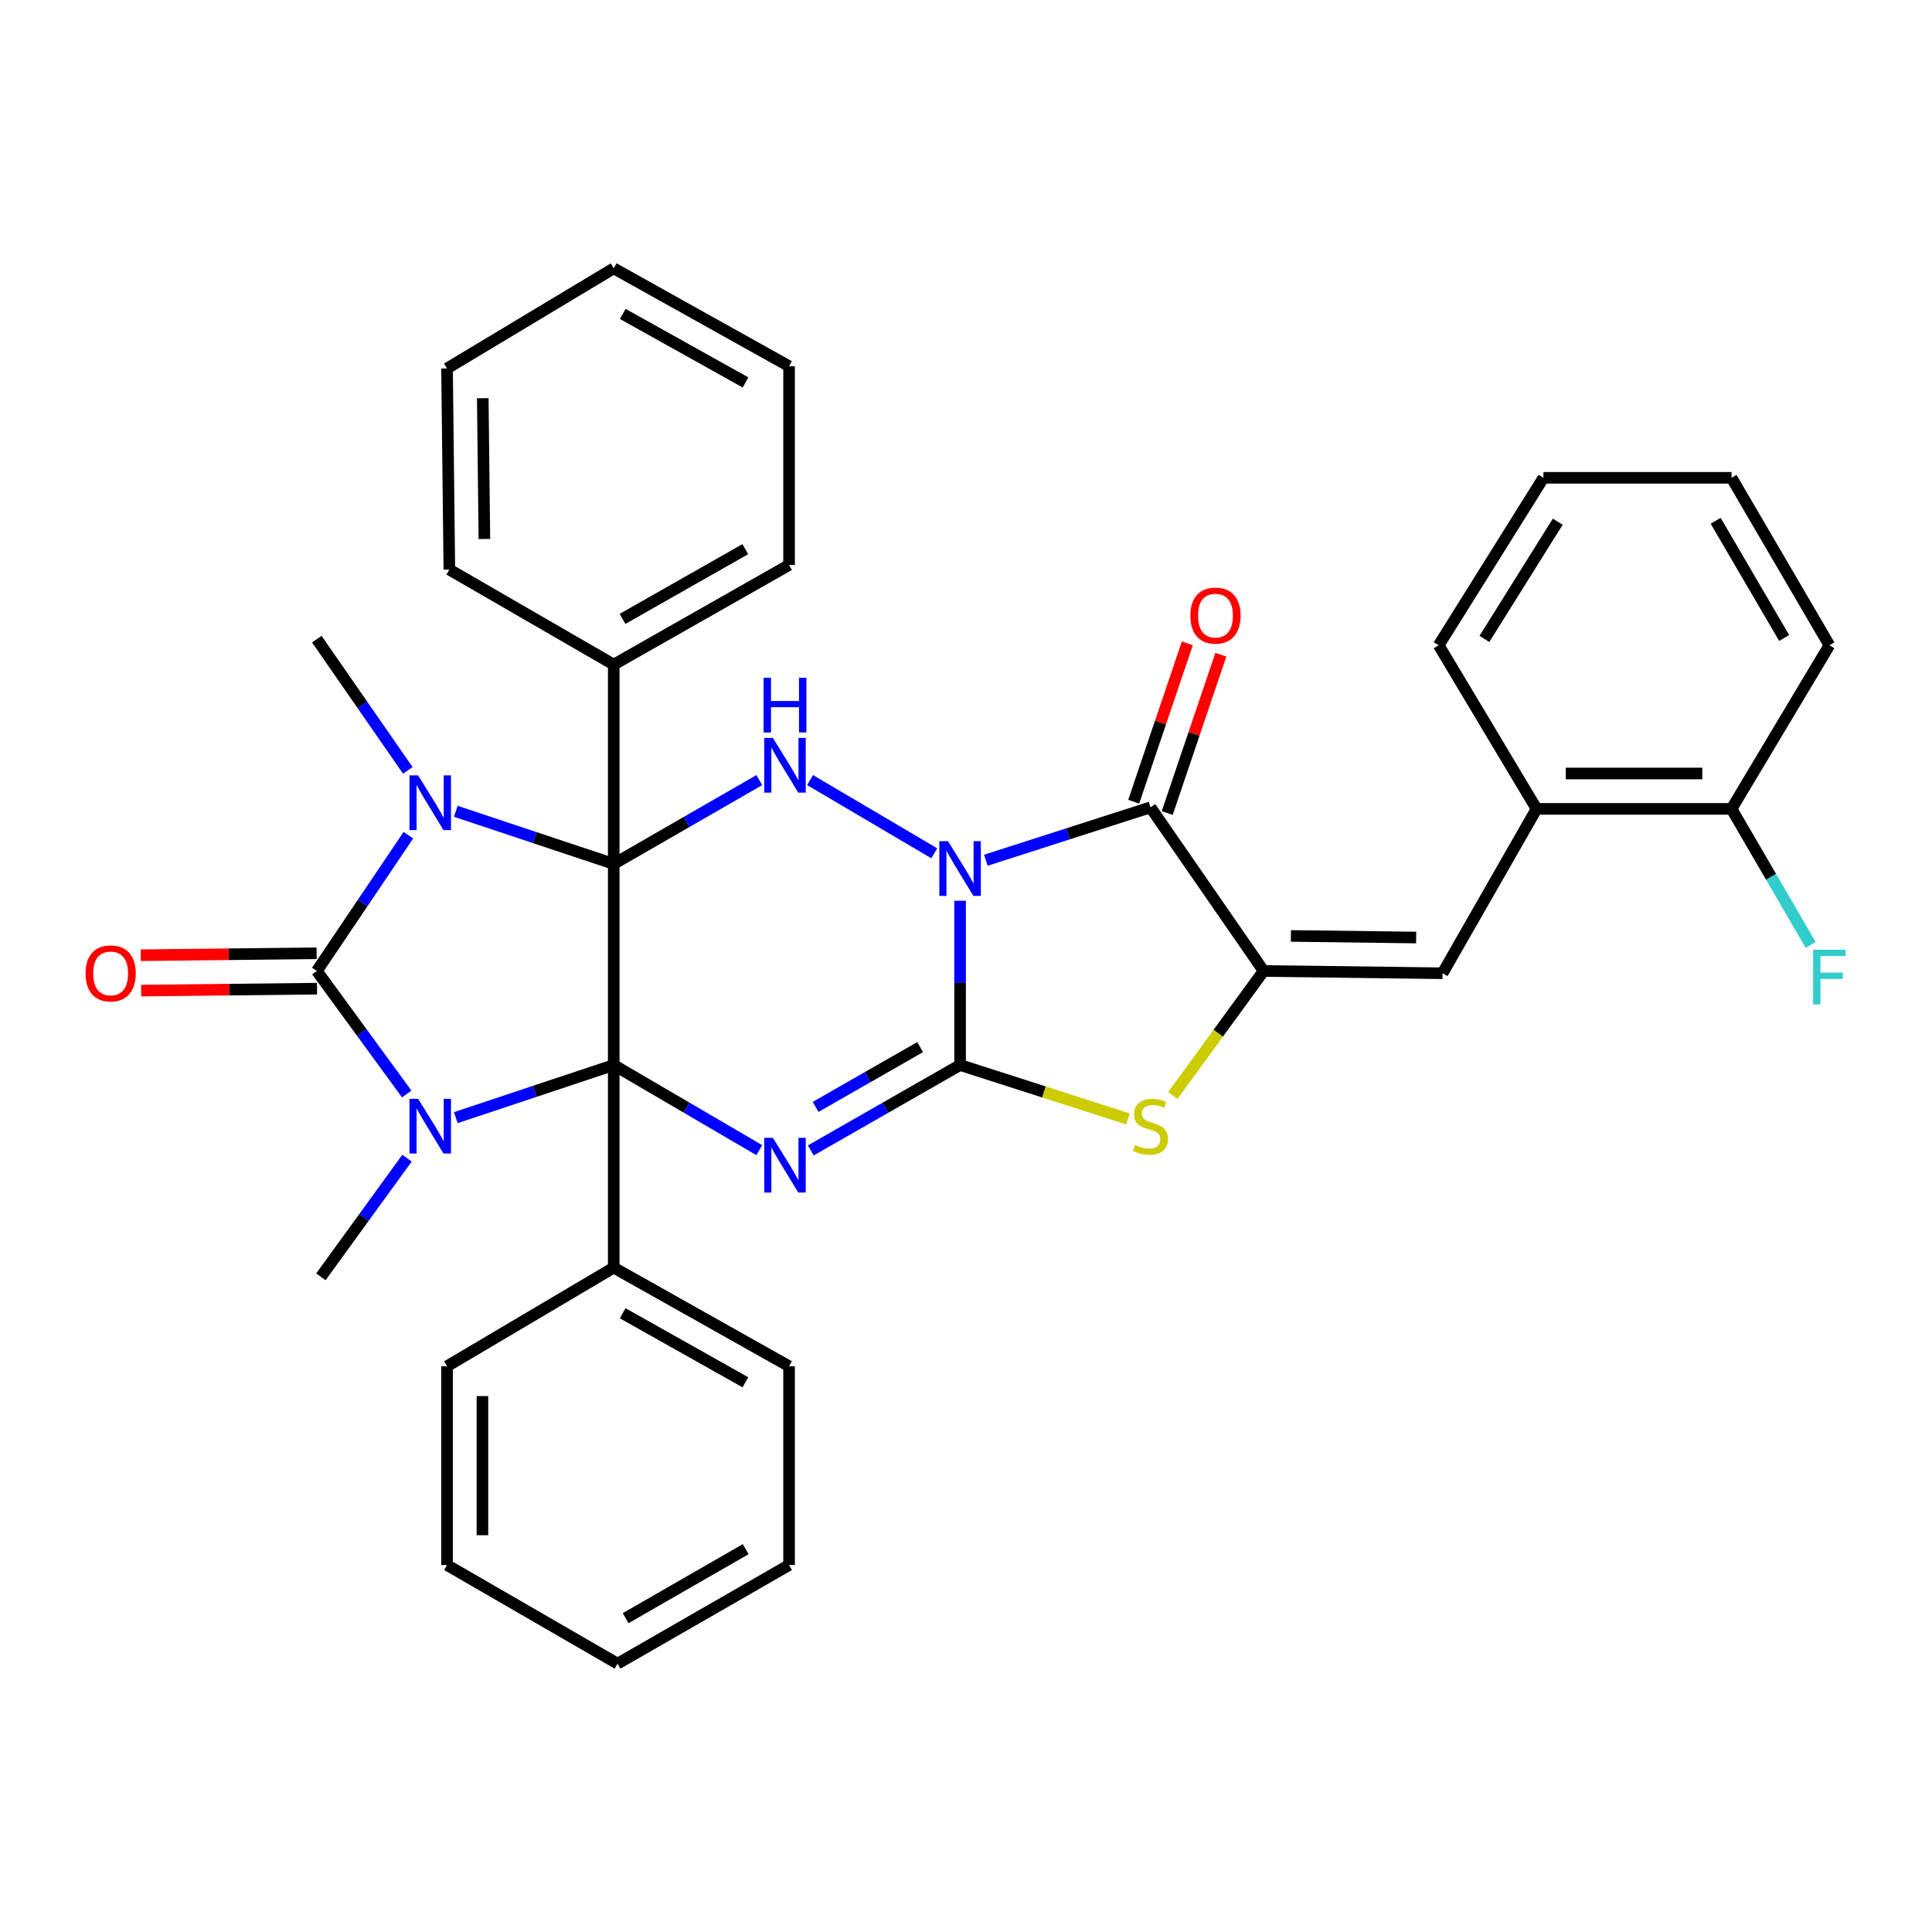 <?xml version='1.0' encoding='iso-8859-1'?>
<svg version='1.1' baseProfile='full'
              xmlns='http://www.w3.org/2000/svg'
                      xmlns:rdkit='http://www.rdkit.org/xml'
                      xmlns:xlink='http://www.w3.org/1999/xlink'
                  xml:space='preserve'
width='1000px' height='1000px' viewBox='0 0 1000 1000'>
<!-- END OF HEADER -->
<rect style='opacity:1.0;fill:#FFFFFF;stroke:none' width='1000' height='1000' x='0' y='0'> </rect>
<path class='bond-0' d='M 317.664,447.16 L 317.664,551.253' style='fill:none;fill-rule:evenodd;stroke:#000000;stroke-width:6px;stroke-linecap:butt;stroke-linejoin:miter;stroke-opacity:1' />
<path class='bond-1' d='M 317.664,447.16 L 276.797,433.539' style='fill:none;fill-rule:evenodd;stroke:#000000;stroke-width:6px;stroke-linecap:butt;stroke-linejoin:miter;stroke-opacity:1' />
<path class='bond-1' d='M 276.797,433.539 L 235.93,419.918' style='fill:none;fill-rule:evenodd;stroke:#0000FF;stroke-width:6px;stroke-linecap:butt;stroke-linejoin:miter;stroke-opacity:1' />
<path class='bond-7' d='M 317.664,447.16 L 355.339,425.468' style='fill:none;fill-rule:evenodd;stroke:#000000;stroke-width:6px;stroke-linecap:butt;stroke-linejoin:miter;stroke-opacity:1' />
<path class='bond-7' d='M 355.339,425.468 L 393.014,403.776' style='fill:none;fill-rule:evenodd;stroke:#0000FF;stroke-width:6px;stroke-linecap:butt;stroke-linejoin:miter;stroke-opacity:1' />
<path class='bond-12' d='M 317.664,447.16 L 317.664,343.992' style='fill:none;fill-rule:evenodd;stroke:#000000;stroke-width:6px;stroke-linecap:butt;stroke-linejoin:miter;stroke-opacity:1' />
<path class='bond-3' d='M 317.664,551.253 L 276.797,564.869' style='fill:none;fill-rule:evenodd;stroke:#000000;stroke-width:6px;stroke-linecap:butt;stroke-linejoin:miter;stroke-opacity:1' />
<path class='bond-3' d='M 276.797,564.869 L 235.93,578.486' style='fill:none;fill-rule:evenodd;stroke:#0000FF;stroke-width:6px;stroke-linecap:butt;stroke-linejoin:miter;stroke-opacity:1' />
<path class='bond-4' d='M 317.664,551.253 L 355.334,573.283' style='fill:none;fill-rule:evenodd;stroke:#000000;stroke-width:6px;stroke-linecap:butt;stroke-linejoin:miter;stroke-opacity:1' />
<path class='bond-4' d='M 355.334,573.283 L 393.004,595.314' style='fill:none;fill-rule:evenodd;stroke:#0000FF;stroke-width:6px;stroke-linecap:butt;stroke-linejoin:miter;stroke-opacity:1' />
<path class='bond-13' d='M 317.664,551.253 L 317.664,656.12' style='fill:none;fill-rule:evenodd;stroke:#000000;stroke-width:6px;stroke-linecap:butt;stroke-linejoin:miter;stroke-opacity:1' />
<path class='bond-6' d='M 211.371,432.29 L 187.679,467.432' style='fill:none;fill-rule:evenodd;stroke:#0000FF;stroke-width:6px;stroke-linecap:butt;stroke-linejoin:miter;stroke-opacity:1' />
<path class='bond-6' d='M 187.679,467.432 L 163.986,502.574' style='fill:none;fill-rule:evenodd;stroke:#000000;stroke-width:6px;stroke-linecap:butt;stroke-linejoin:miter;stroke-opacity:1' />
<path class='bond-17' d='M 211.087,398.768 L 187.536,364.792' style='fill:none;fill-rule:evenodd;stroke:#0000FF;stroke-width:6px;stroke-linecap:butt;stroke-linejoin:miter;stroke-opacity:1' />
<path class='bond-17' d='M 187.536,364.792 L 163.986,330.815' style='fill:none;fill-rule:evenodd;stroke:#000000;stroke-width:6px;stroke-linecap:butt;stroke-linejoin:miter;stroke-opacity:1' />
<path class='bond-2' d='M 483.572,441.66 L 419.293,403.772' style='fill:none;fill-rule:evenodd;stroke:#0000FF;stroke-width:6px;stroke-linecap:butt;stroke-linejoin:miter;stroke-opacity:1' />
<path class='bond-5' d='M 496.942,466.243 L 496.942,508.748' style='fill:none;fill-rule:evenodd;stroke:#0000FF;stroke-width:6px;stroke-linecap:butt;stroke-linejoin:miter;stroke-opacity:1' />
<path class='bond-5' d='M 496.942,508.748 L 496.942,551.253' style='fill:none;fill-rule:evenodd;stroke:#000000;stroke-width:6px;stroke-linecap:butt;stroke-linejoin:miter;stroke-opacity:1' />
<path class='bond-8' d='M 510.27,445.259 L 552.875,431.572' style='fill:none;fill-rule:evenodd;stroke:#0000FF;stroke-width:6px;stroke-linecap:butt;stroke-linejoin:miter;stroke-opacity:1' />
<path class='bond-8' d='M 552.875,431.572 L 595.48,417.885' style='fill:none;fill-rule:evenodd;stroke:#000000;stroke-width:6px;stroke-linecap:butt;stroke-linejoin:miter;stroke-opacity:1' />
<path class='bond-18' d='M 210.661,599.467 L 188.377,630.169' style='fill:none;fill-rule:evenodd;stroke:#0000FF;stroke-width:6px;stroke-linecap:butt;stroke-linejoin:miter;stroke-opacity:1' />
<path class='bond-18' d='M 188.377,630.169 L 166.092,660.872' style='fill:none;fill-rule:evenodd;stroke:#000000;stroke-width:6px;stroke-linecap:butt;stroke-linejoin:miter;stroke-opacity:1' />
<path class='bond-35' d='M 210.521,566.251 L 187.254,534.413' style='fill:none;fill-rule:evenodd;stroke:#0000FF;stroke-width:6px;stroke-linecap:butt;stroke-linejoin:miter;stroke-opacity:1' />
<path class='bond-35' d='M 187.254,534.413 L 163.986,502.574' style='fill:none;fill-rule:evenodd;stroke:#000000;stroke-width:6px;stroke-linecap:butt;stroke-linejoin:miter;stroke-opacity:1' />
<path class='bond-36' d='M 419.661,595.46 L 458.302,573.356' style='fill:none;fill-rule:evenodd;stroke:#0000FF;stroke-width:6px;stroke-linecap:butt;stroke-linejoin:miter;stroke-opacity:1' />
<path class='bond-36' d='M 458.302,573.356 L 496.942,551.253' style='fill:none;fill-rule:evenodd;stroke:#000000;stroke-width:6px;stroke-linecap:butt;stroke-linejoin:miter;stroke-opacity:1' />
<path class='bond-36' d='M 422.159,572.93 L 449.208,557.458' style='fill:none;fill-rule:evenodd;stroke:#0000FF;stroke-width:6px;stroke-linecap:butt;stroke-linejoin:miter;stroke-opacity:1' />
<path class='bond-36' d='M 449.208,557.458 L 476.256,541.986' style='fill:none;fill-rule:evenodd;stroke:#000000;stroke-width:6px;stroke-linecap:butt;stroke-linejoin:miter;stroke-opacity:1' />
<path class='bond-10' d='M 496.942,551.253 L 540.378,565.202' style='fill:none;fill-rule:evenodd;stroke:#000000;stroke-width:6px;stroke-linecap:butt;stroke-linejoin:miter;stroke-opacity:1' />
<path class='bond-10' d='M 540.378,565.202 L 583.813,579.151' style='fill:none;fill-rule:evenodd;stroke:#CCCC00;stroke-width:6px;stroke-linecap:butt;stroke-linejoin:miter;stroke-opacity:1' />
<path class='bond-15' d='M 163.885,493.417 L 118.36,493.921' style='fill:none;fill-rule:evenodd;stroke:#000000;stroke-width:6px;stroke-linecap:butt;stroke-linejoin:miter;stroke-opacity:1' />
<path class='bond-15' d='M 118.36,493.921 L 72.834,494.424' style='fill:none;fill-rule:evenodd;stroke:#FF0000;stroke-width:6px;stroke-linecap:butt;stroke-linejoin:miter;stroke-opacity:1' />
<path class='bond-15' d='M 164.087,511.732 L 118.562,512.235' style='fill:none;fill-rule:evenodd;stroke:#000000;stroke-width:6px;stroke-linecap:butt;stroke-linejoin:miter;stroke-opacity:1' />
<path class='bond-15' d='M 118.562,512.235 L 73.037,512.739' style='fill:none;fill-rule:evenodd;stroke:#FF0000;stroke-width:6px;stroke-linecap:butt;stroke-linejoin:miter;stroke-opacity:1' />
<path class='bond-9' d='M 595.48,417.885 L 654.049,502.574' style='fill:none;fill-rule:evenodd;stroke:#000000;stroke-width:6px;stroke-linecap:butt;stroke-linejoin:miter;stroke-opacity:1' />
<path class='bond-16' d='M 604.154,420.823 L 618.03,379.848' style='fill:none;fill-rule:evenodd;stroke:#000000;stroke-width:6px;stroke-linecap:butt;stroke-linejoin:miter;stroke-opacity:1' />
<path class='bond-16' d='M 618.03,379.848 L 631.907,338.873' style='fill:none;fill-rule:evenodd;stroke:#FF0000;stroke-width:6px;stroke-linecap:butt;stroke-linejoin:miter;stroke-opacity:1' />
<path class='bond-16' d='M 586.806,414.948 L 600.683,373.973' style='fill:none;fill-rule:evenodd;stroke:#000000;stroke-width:6px;stroke-linecap:butt;stroke-linejoin:miter;stroke-opacity:1' />
<path class='bond-16' d='M 600.683,373.973 L 614.559,332.998' style='fill:none;fill-rule:evenodd;stroke:#FF0000;stroke-width:6px;stroke-linecap:butt;stroke-linejoin:miter;stroke-opacity:1' />
<path class='bond-11' d='M 654.049,502.574 L 746.655,503.755' style='fill:none;fill-rule:evenodd;stroke:#000000;stroke-width:6px;stroke-linecap:butt;stroke-linejoin:miter;stroke-opacity:1' />
<path class='bond-11' d='M 668.173,484.437 L 732.997,485.264' style='fill:none;fill-rule:evenodd;stroke:#000000;stroke-width:6px;stroke-linecap:butt;stroke-linejoin:miter;stroke-opacity:1' />
<path class='bond-38' d='M 654.049,502.574 L 630.547,534.806' style='fill:none;fill-rule:evenodd;stroke:#000000;stroke-width:6px;stroke-linecap:butt;stroke-linejoin:miter;stroke-opacity:1' />
<path class='bond-38' d='M 630.547,534.806 L 607.045,567.037' style='fill:none;fill-rule:evenodd;stroke:#CCCC00;stroke-width:6px;stroke-linecap:butt;stroke-linejoin:miter;stroke-opacity:1' />
<path class='bond-14' d='M 746.655,503.755 L 795.323,418.679' style='fill:none;fill-rule:evenodd;stroke:#000000;stroke-width:6px;stroke-linecap:butt;stroke-linejoin:miter;stroke-opacity:1' />
<path class='bond-22' d='M 317.664,343.992 L 408.417,292.434' style='fill:none;fill-rule:evenodd;stroke:#000000;stroke-width:6px;stroke-linecap:butt;stroke-linejoin:miter;stroke-opacity:1' />
<path class='bond-22' d='M 322.229,320.333 L 385.757,284.243' style='fill:none;fill-rule:evenodd;stroke:#000000;stroke-width:6px;stroke-linecap:butt;stroke-linejoin:miter;stroke-opacity:1' />
<path class='bond-23' d='M 317.664,343.992 L 232.578,294.805' style='fill:none;fill-rule:evenodd;stroke:#000000;stroke-width:6px;stroke-linecap:butt;stroke-linejoin:miter;stroke-opacity:1' />
<path class='bond-24' d='M 317.664,656.12 L 408.417,707.169' style='fill:none;fill-rule:evenodd;stroke:#000000;stroke-width:6px;stroke-linecap:butt;stroke-linejoin:miter;stroke-opacity:1' />
<path class='bond-24' d='M 322.297,679.74 L 385.825,715.475' style='fill:none;fill-rule:evenodd;stroke:#000000;stroke-width:6px;stroke-linecap:butt;stroke-linejoin:miter;stroke-opacity:1' />
<path class='bond-25' d='M 317.664,656.12 L 231.387,707.169' style='fill:none;fill-rule:evenodd;stroke:#000000;stroke-width:6px;stroke-linecap:butt;stroke-linejoin:miter;stroke-opacity:1' />
<path class='bond-19' d='M 795.323,418.679 L 896.242,418.679' style='fill:none;fill-rule:evenodd;stroke:#000000;stroke-width:6px;stroke-linecap:butt;stroke-linejoin:miter;stroke-opacity:1' />
<path class='bond-19' d='M 810.461,400.363 L 881.104,400.363' style='fill:none;fill-rule:evenodd;stroke:#000000;stroke-width:6px;stroke-linecap:butt;stroke-linejoin:miter;stroke-opacity:1' />
<path class='bond-21' d='M 795.323,418.679 L 744.67,333.99' style='fill:none;fill-rule:evenodd;stroke:#000000;stroke-width:6px;stroke-linecap:butt;stroke-linejoin:miter;stroke-opacity:1' />
<path class='bond-20' d='M 896.242,418.679 L 916.716,453.87' style='fill:none;fill-rule:evenodd;stroke:#000000;stroke-width:6px;stroke-linecap:butt;stroke-linejoin:miter;stroke-opacity:1' />
<path class='bond-20' d='M 916.716,453.87 L 937.191,489.061' style='fill:none;fill-rule:evenodd;stroke:#33CCCC;stroke-width:6px;stroke-linecap:butt;stroke-linejoin:miter;stroke-opacity:1' />
<path class='bond-26' d='M 896.242,418.679 L 946.894,333.99' style='fill:none;fill-rule:evenodd;stroke:#000000;stroke-width:6px;stroke-linecap:butt;stroke-linejoin:miter;stroke-opacity:1' />
<path class='bond-27' d='M 744.67,333.99 L 798.884,247.317' style='fill:none;fill-rule:evenodd;stroke:#000000;stroke-width:6px;stroke-linecap:butt;stroke-linejoin:miter;stroke-opacity:1' />
<path class='bond-27' d='M 768.331,330.702 L 806.28,270.03' style='fill:none;fill-rule:evenodd;stroke:#000000;stroke-width:6px;stroke-linecap:butt;stroke-linejoin:miter;stroke-opacity:1' />
<path class='bond-28' d='M 408.417,292.434 L 408.417,189.551' style='fill:none;fill-rule:evenodd;stroke:#000000;stroke-width:6px;stroke-linecap:butt;stroke-linejoin:miter;stroke-opacity:1' />
<path class='bond-32' d='M 232.578,294.805 L 231.387,190.711' style='fill:none;fill-rule:evenodd;stroke:#000000;stroke-width:6px;stroke-linecap:butt;stroke-linejoin:miter;stroke-opacity:1' />
<path class='bond-32' d='M 250.714,278.981 L 249.88,206.116' style='fill:none;fill-rule:evenodd;stroke:#000000;stroke-width:6px;stroke-linecap:butt;stroke-linejoin:miter;stroke-opacity:1' />
<path class='bond-31' d='M 408.417,707.169 L 408.417,810.062' style='fill:none;fill-rule:evenodd;stroke:#000000;stroke-width:6px;stroke-linecap:butt;stroke-linejoin:miter;stroke-opacity:1' />
<path class='bond-29' d='M 231.387,707.169 L 231.387,810.062' style='fill:none;fill-rule:evenodd;stroke:#000000;stroke-width:6px;stroke-linecap:butt;stroke-linejoin:miter;stroke-opacity:1' />
<path class='bond-29' d='M 249.703,722.603 L 249.703,794.628' style='fill:none;fill-rule:evenodd;stroke:#000000;stroke-width:6px;stroke-linecap:butt;stroke-linejoin:miter;stroke-opacity:1' />
<path class='bond-40' d='M 946.894,333.99 L 896.242,247.317' style='fill:none;fill-rule:evenodd;stroke:#000000;stroke-width:6px;stroke-linecap:butt;stroke-linejoin:miter;stroke-opacity:1' />
<path class='bond-40' d='M 923.483,330.23 L 888.026,269.559' style='fill:none;fill-rule:evenodd;stroke:#000000;stroke-width:6px;stroke-linecap:butt;stroke-linejoin:miter;stroke-opacity:1' />
<path class='bond-30' d='M 798.884,247.317 L 896.242,247.317' style='fill:none;fill-rule:evenodd;stroke:#000000;stroke-width:6px;stroke-linecap:butt;stroke-linejoin:miter;stroke-opacity:1' />
<path class='bond-37' d='M 408.417,189.551 L 317.664,138.899' style='fill:none;fill-rule:evenodd;stroke:#000000;stroke-width:6px;stroke-linecap:butt;stroke-linejoin:miter;stroke-opacity:1' />
<path class='bond-37' d='M 385.878,197.947 L 322.35,162.49' style='fill:none;fill-rule:evenodd;stroke:#000000;stroke-width:6px;stroke-linecap:butt;stroke-linejoin:miter;stroke-opacity:1' />
<path class='bond-33' d='M 231.387,810.062 L 319.648,861.101' style='fill:none;fill-rule:evenodd;stroke:#000000;stroke-width:6px;stroke-linecap:butt;stroke-linejoin:miter;stroke-opacity:1' />
<path class='bond-39' d='M 408.417,810.062 L 319.648,861.101' style='fill:none;fill-rule:evenodd;stroke:#000000;stroke-width:6px;stroke-linecap:butt;stroke-linejoin:miter;stroke-opacity:1' />
<path class='bond-39' d='M 385.972,801.84 L 323.834,837.567' style='fill:none;fill-rule:evenodd;stroke:#000000;stroke-width:6px;stroke-linecap:butt;stroke-linejoin:miter;stroke-opacity:1' />
<path class='bond-34' d='M 231.387,190.711 L 317.664,138.899' style='fill:none;fill-rule:evenodd;stroke:#000000;stroke-width:6px;stroke-linecap:butt;stroke-linejoin:miter;stroke-opacity:1' />
<path  class='atom-2' d='M 216.427 401.344
L 225.707 416.344
Q 226.627 417.824, 228.107 420.504
Q 229.587 423.184, 229.667 423.344
L 229.667 401.344
L 233.427 401.344
L 233.427 429.664
L 229.547 429.664
L 219.587 413.264
Q 218.427 411.344, 217.187 409.144
Q 215.987 406.944, 215.627 406.264
L 215.627 429.664
L 211.947 429.664
L 211.947 401.344
L 216.427 401.344
' fill='#0000FF'/>
<path  class='atom-3' d='M 490.682 435.381
L 499.962 450.381
Q 500.882 451.861, 502.362 454.541
Q 503.842 457.221, 503.922 457.381
L 503.922 435.381
L 507.682 435.381
L 507.682 463.701
L 503.802 463.701
L 493.842 447.301
Q 492.682 445.381, 491.442 443.181
Q 490.242 440.981, 489.882 440.301
L 489.882 463.701
L 486.202 463.701
L 486.202 435.381
L 490.682 435.381
' fill='#0000FF'/>
<path  class='atom-4' d='M 216.427 568.738
L 225.707 583.738
Q 226.627 585.218, 228.107 587.898
Q 229.587 590.578, 229.667 590.738
L 229.667 568.738
L 233.427 568.738
L 233.427 597.058
L 229.547 597.058
L 219.587 580.658
Q 218.427 578.738, 217.187 576.538
Q 215.987 574.338, 215.627 573.658
L 215.627 597.058
L 211.947 597.058
L 211.947 568.738
L 216.427 568.738
' fill='#0000FF'/>
<path  class='atom-5' d='M 400.051 588.936
L 409.331 603.936
Q 410.251 605.416, 411.731 608.096
Q 413.211 610.776, 413.291 610.936
L 413.291 588.936
L 417.051 588.936
L 417.051 617.256
L 413.171 617.256
L 403.211 600.856
Q 402.051 598.936, 400.811 596.736
Q 399.611 594.536, 399.251 593.856
L 399.251 617.256
L 395.571 617.256
L 395.571 588.936
L 400.051 588.936
' fill='#0000FF'/>
<path  class='atom-8' d='M 400.051 381.96
L 409.331 396.96
Q 410.251 398.44, 411.731 401.12
Q 413.211 403.8, 413.291 403.96
L 413.291 381.96
L 417.051 381.96
L 417.051 410.28
L 413.171 410.28
L 403.211 393.88
Q 402.051 391.96, 400.811 389.76
Q 399.611 387.56, 399.251 386.88
L 399.251 410.28
L 395.571 410.28
L 395.571 381.96
L 400.051 381.96
' fill='#0000FF'/>
<path  class='atom-8' d='M 395.231 350.808
L 399.071 350.808
L 399.071 362.848
L 413.551 362.848
L 413.551 350.808
L 417.391 350.808
L 417.391 379.128
L 413.551 379.128
L 413.551 366.048
L 399.071 366.048
L 399.071 379.128
L 395.231 379.128
L 395.231 350.808
' fill='#0000FF'/>
<path  class='atom-11' d='M 587.48 592.618
Q 587.8 592.738, 589.12 593.298
Q 590.44 593.858, 591.88 594.218
Q 593.36 594.538, 594.8 594.538
Q 597.48 594.538, 599.04 593.258
Q 600.6 591.938, 600.6 589.658
Q 600.6 588.098, 599.8 587.138
Q 599.04 586.178, 597.84 585.658
Q 596.64 585.138, 594.64 584.538
Q 592.12 583.778, 590.6 583.058
Q 589.12 582.338, 588.04 580.818
Q 587 579.298, 587 576.738
Q 587 573.178, 589.4 570.978
Q 591.84 568.778, 596.64 568.778
Q 599.92 568.778, 603.64 570.338
L 602.72 573.418
Q 599.32 572.018, 596.76 572.018
Q 594 572.018, 592.48 573.178
Q 590.96 574.298, 591 576.258
Q 591 577.778, 591.76 578.698
Q 592.56 579.618, 593.68 580.138
Q 594.84 580.658, 596.76 581.258
Q 599.32 582.058, 600.84 582.858
Q 602.36 583.658, 603.44 585.298
Q 604.56 586.898, 604.56 589.658
Q 604.56 593.578, 601.92 595.698
Q 599.32 597.778, 594.96 597.778
Q 592.44 597.778, 590.52 597.218
Q 588.64 596.698, 586.4 595.778
L 587.48 592.618
' fill='#CCCC00'/>
<path  class='atom-16' d='M 44.267 503.835
Q 44.267 497.035, 47.627 493.235
Q 50.987 489.435, 57.267 489.435
Q 63.547 489.435, 66.907 493.235
Q 70.267 497.035, 70.267 503.835
Q 70.267 510.715, 66.867 514.635
Q 63.467 518.515, 57.267 518.515
Q 51.027 518.515, 47.627 514.635
Q 44.267 510.755, 44.267 503.835
M 57.267 515.315
Q 61.587 515.315, 63.907 512.435
Q 66.267 509.515, 66.267 503.835
Q 66.267 498.275, 63.907 495.475
Q 61.587 492.635, 57.267 492.635
Q 52.947 492.635, 50.587 495.435
Q 48.267 498.235, 48.267 503.835
Q 48.267 509.555, 50.587 512.435
Q 52.947 515.315, 57.267 515.315
' fill='#FF0000'/>
<path  class='atom-17' d='M 616.12 318.634
Q 616.12 311.834, 619.48 308.034
Q 622.84 304.234, 629.12 304.234
Q 635.4 304.234, 638.76 308.034
Q 642.12 311.834, 642.12 318.634
Q 642.12 325.514, 638.72 329.434
Q 635.32 333.314, 629.12 333.314
Q 622.88 333.314, 619.48 329.434
Q 616.12 325.554, 616.12 318.634
M 629.12 330.114
Q 633.44 330.114, 635.76 327.234
Q 638.12 324.314, 638.12 318.634
Q 638.12 313.074, 635.76 310.274
Q 633.44 307.434, 629.12 307.434
Q 624.8 307.434, 622.44 310.234
Q 620.12 313.034, 620.12 318.634
Q 620.12 324.354, 622.44 327.234
Q 624.8 330.114, 629.12 330.114
' fill='#FF0000'/>
<path  class='atom-21' d='M 938.474 491.579
L 955.314 491.579
L 955.314 494.819
L 942.274 494.819
L 942.274 503.419
L 953.874 503.419
L 953.874 506.699
L 942.274 506.699
L 942.274 519.899
L 938.474 519.899
L 938.474 491.579
' fill='#33CCCC'/>
</svg>
